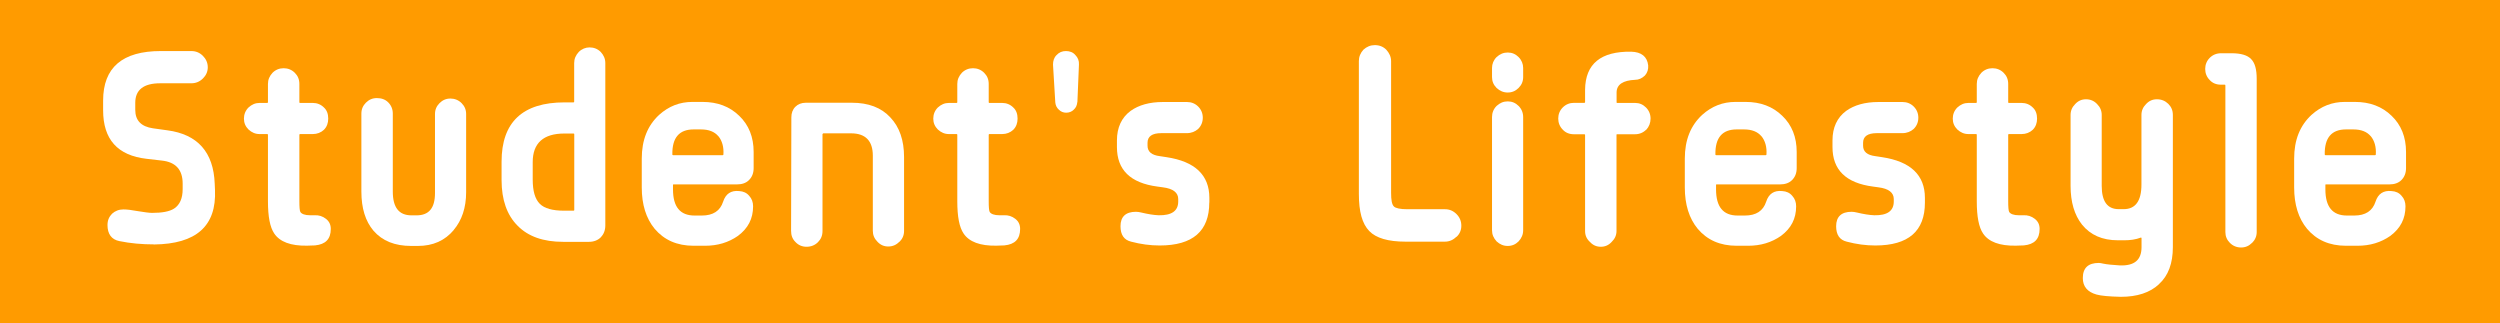 <?xml version="1.0" encoding="UTF-8"?>
<svg id="_レイヤー_2" data-name="レイヤー 2" xmlns="http://www.w3.org/2000/svg" viewBox="0 0 273.74 35.4">
  <defs>
    <style>
      .cls-1 {
        fill: #fff;
      }

      .cls-2 {
        fill: #ff9b00;
      }
    </style>
  </defs>
  <g id="_文字" data-name="文字">
    <g>
      <rect class="cls-2" y="0" width="273.74" height="35.4"/>
      <g>
        <path class="cls-1" d="M16.87,26.76c-1.33,0-2.58-.11-3.8-.36-.86-.17-1.3-.78-1.3-1.75,0-.53,.17-.91,.5-1.25,.33-.3,.75-.47,1.25-.47,.36,0,.89,.06,1.58,.19,.69,.11,1.22,.19,1.55,.19,1.08,0,1.89-.14,2.41-.47,.64-.42,.94-1.14,.94-2.13v-.61c0-1.5-.75-2.36-2.3-2.52l-1.64-.19c-3.19-.36-4.77-2.13-4.77-5.32v-1.05c0-3.63,2.11-5.43,6.32-5.43h3.33c.5,0,.92,.17,1.28,.53,.33,.33,.53,.75,.53,1.25,0,.47-.19,.89-.53,1.22-.36,.36-.78,.53-1.28,.53h-3.41c-1.8,0-2.72,.72-2.72,2.13v.78c0,1.16,.64,1.83,1.94,2.02l1.58,.22c3.3,.44,5.05,2.38,5.18,5.85l.03,.69c.17,3.94-2.05,5.91-6.68,5.96Z"/>
        <path class="cls-1" d="M34.5,26.87s-.31,0-.89,.03c-1.77,.03-2.97-.42-3.58-1.33-.47-.69-.69-1.86-.69-3.52v-7.29c0-.06-.03-.08-.08-.08h-.83c-.47,0-.86-.17-1.22-.5-.33-.33-.5-.72-.5-1.19s.17-.89,.5-1.22c.36-.33,.75-.5,1.22-.5h.83c.06,0,.08-.03,.08-.08v-2c0-.47,.17-.86,.5-1.22,.33-.33,.75-.5,1.22-.5s.89,.17,1.22,.5c.33,.33,.5,.72,.5,1.22v2c0,.06,.03,.08,.06,.08h1.41c.47,0,.89,.17,1.22,.5,.33,.3,.47,.72,.47,1.22,0,.47-.14,.89-.47,1.22-.33,.31-.75,.47-1.22,.47h-1.41s-.06,.03-.06,.08v7.26c0,.64,.03,1.05,.11,1.19,.14,.22,.5,.36,1.05,.36h.5c.47-.03,.89,.11,1.25,.39,.36,.28,.53,.64,.53,1.11,0,1.11-.58,1.69-1.72,1.8Z"/>
        <path class="cls-1" d="M49.69,25.18c-.97,1.16-2.27,1.75-3.94,1.75h-.72c-1.8,0-3.16-.55-4.13-1.66-.89-1.05-1.33-2.47-1.33-4.3V12.43c0-.47,.17-.86,.5-1.19,.33-.33,.72-.5,1.19-.5,.5,0,.92,.14,1.25,.47,.33,.33,.5,.75,.5,1.22v8.54c0,1.75,.67,2.61,2.05,2.61h.55c1.36,0,2.02-.8,2.02-2.44V12.48c0-.47,.17-.86,.5-1.19,.33-.33,.72-.5,1.19-.5s.89,.17,1.22,.5c.33,.33,.5,.72,.5,1.19v8.57c0,1.69-.47,3.08-1.36,4.13Z"/>
        <path class="cls-1" d="M65.79,25.98c-.33,.33-.78,.5-1.3,.5h-2.83c-2.16,0-3.83-.58-4.99-1.77-1.16-1.16-1.75-2.83-1.75-4.99v-2.02c0-4.32,2.3-6.49,6.9-6.49h.97c.06,0,.08-.03,.08-.08V6.91c0-.47,.17-.86,.5-1.22,.33-.33,.75-.5,1.19-.5,.47,0,.89,.17,1.22,.5,.33,.36,.5,.75,.5,1.22V24.68c0,.53-.17,.97-.5,1.3Zm-2.91-11.28c0-.06-.03-.08-.08-.08h-1c-2.3,0-3.47,1.05-3.47,3.13v1.91c0,1.25,.25,2.13,.78,2.66,.5,.5,1.39,.75,2.66,.75h1.03c.06,0,.08-.03,.08-.08V14.7Z"/>
        <path class="cls-1" d="M82.01,19.72c-.33,.33-.78,.47-1.3,.47h-6.96c-.06,0-.06,.03-.06,.08v.47c0,1.91,.78,2.86,2.36,2.86h.8c1.22,0,2-.5,2.33-1.52,.28-.86,.86-1.25,1.75-1.16,.47,.03,.83,.19,1.11,.53,.28,.3,.42,.69,.42,1.14,0,1.36-.55,2.41-1.66,3.24-1.03,.72-2.22,1.08-3.6,1.08h-1.25c-1.83,0-3.24-.64-4.27-1.86-.94-1.14-1.41-2.66-1.41-4.52v-3.16c0-2.05,.64-3.63,1.91-4.8,1.05-.94,2.25-1.41,3.63-1.41h1.11c1.64,0,2.97,.5,4.02,1.52,1.05,1,1.58,2.33,1.58,3.96v1.77c0,.53-.17,.97-.5,1.3Zm-3.35-4.8c-.42-.5-1.05-.75-1.91-.75h-.8c-1.58,0-2.36,.91-2.33,2.74,0,.06,.03,.08,.08,.08h5.43s.06,0,.08-.06c.06-.83-.14-1.52-.55-2.02Z"/>
        <path class="cls-1" d="M98.48,26.46c-.33,.36-.75,.53-1.22,.53s-.86-.17-1.19-.53c-.33-.33-.5-.72-.5-1.19v-8.23c0-1.61-.8-2.44-2.38-2.44h-3.05l-.08,.08v10.62c0,.5-.17,.89-.5,1.22s-.75,.5-1.25,.5c-.47,0-.89-.17-1.22-.53-.33-.33-.47-.72-.47-1.22l.03-12.42c0-.47,.14-.86,.44-1.16,.28-.28,.67-.44,1.14-.44h5.05c1.8,0,3.22,.53,4.21,1.61,1,1.05,1.5,2.5,1.5,4.33v8.1c0,.47-.17,.86-.5,1.19Z"/>
        <path class="cls-1" d="M109.98,26.87s-.3,0-.89,.03c-1.77,.03-2.97-.42-3.58-1.33-.47-.69-.69-1.86-.69-3.52v-7.29c0-.06-.03-.08-.08-.08h-.83c-.47,0-.86-.17-1.22-.5-.33-.33-.5-.72-.5-1.19s.17-.89,.5-1.22c.36-.33,.75-.5,1.22-.5h.83c.06,0,.08-.03,.08-.08v-2c0-.47,.17-.86,.5-1.22,.33-.33,.75-.5,1.22-.5s.89,.17,1.22,.5c.33,.33,.5,.72,.5,1.22v2c0,.06,.03,.08,.06,.08h1.41c.47,0,.89,.17,1.22,.5,.33,.3,.47,.72,.47,1.22,0,.47-.14,.89-.47,1.22-.33,.31-.75,.47-1.22,.47h-1.41s-.06,.03-.06,.08v7.26c0,.64,.03,1.05,.11,1.19,.14,.22,.5,.36,1.05,.36h.5c.47-.03,.89,.11,1.25,.39,.36,.28,.53,.64,.53,1.11,0,1.11-.58,1.69-1.72,1.8Z"/>
        <path class="cls-1" d="M117.96,11.18c-.03,.33-.14,.61-.39,.83-.22,.22-.5,.33-.83,.33-.3,0-.58-.11-.8-.33-.25-.22-.36-.5-.39-.8l-.25-4.13c0-.42,.11-.78,.39-1.05,.28-.3,.61-.44,1.03-.44s.78,.14,1.03,.44c.28,.28,.42,.64,.39,1.05l-.17,4.1Z"/>
        <path class="cls-1" d="M132.41,22.19c0,3.11-1.8,4.69-5.43,4.69-1.03,0-2.08-.14-3.13-.42-.78-.19-1.16-.75-1.16-1.69,0-1.05,.58-1.58,1.69-1.58,.17,0,.39,.03,.58,.08,.72,.17,1.36,.28,1.91,.3,1.41,.03,2.14-.47,2.14-1.5v-.28c0-.69-.55-1.14-1.69-1.28l-.58-.08c-2.97-.39-4.44-1.83-4.44-4.33v-.72c0-1.41,.5-2.5,1.5-3.24,.89-.64,2.08-.97,3.52-.97h2.66c.47,0,.89,.17,1.22,.5,.33,.33,.5,.75,.5,1.22s-.17,.89-.5,1.22c-.33,.3-.75,.47-1.25,.47h-2.8c-1,0-1.5,.36-1.5,1.05v.33c0,.64,.44,1.03,1.36,1.14l.72,.11c3.13,.47,4.69,1.97,4.69,4.46v.5Z"/>
        <path class="cls-1" d="M159.46,25.93c-.36,.36-.78,.53-1.25,.53h-4.32c-1.89,0-3.22-.39-3.96-1.16-.78-.8-1.14-2.13-1.14-4.05V6.69c0-.47,.17-.89,.5-1.25,.36-.33,.78-.5,1.25-.5,.5,0,.92,.17,1.25,.5,.33,.36,.53,.78,.53,1.25v14.42c0,.78,.08,1.28,.31,1.5,.19,.19,.69,.3,1.47,.3h4.13c.47,0,.89,.17,1.25,.53,.36,.36,.53,.78,.53,1.28,0,.47-.17,.89-.53,1.22Z"/>
        <path class="cls-1" d="M166.28,9.63c-.33,.33-.72,.5-1.19,.5s-.86-.17-1.22-.5c-.33-.33-.5-.72-.5-1.19v-1c0-.44,.17-.86,.5-1.19,.36-.33,.75-.5,1.22-.5s.86,.17,1.19,.5c.33,.33,.5,.75,.5,1.19v1c0,.47-.17,.86-.5,1.19Zm0,16.8c-.33,.33-.72,.5-1.19,.5s-.86-.17-1.22-.5c-.33-.36-.5-.75-.5-1.22V12.82c0-.47,.17-.89,.5-1.22,.36-.33,.75-.5,1.22-.5s.86,.17,1.19,.5c.33,.33,.5,.75,.5,1.22v12.39c0,.47-.17,.86-.5,1.22Z"/>
        <path class="cls-1" d="M180.25,14.2c-.33,.33-.75,.5-1.22,.5h-1.97c-.06,0-.06,.03-.06,.06v10.54c0,.47-.19,.86-.53,1.19-.33,.36-.72,.53-1.19,.53s-.86-.17-1.19-.53c-.36-.33-.53-.72-.53-1.19V14.76s-.03-.06-.06-.06h-1.16c-.5,0-.92-.17-1.22-.5-.33-.33-.5-.75-.5-1.22s.17-.89,.5-1.22,.75-.5,1.22-.5h1.16s.06-.03,.06-.08v-1.36c.03-2.83,1.72-4.21,5.05-4.16,1.11,.03,1.75,.53,1.86,1.5,.03,.42-.08,.8-.36,1.11-.31,.3-.67,.47-1.08,.47-1.3,.06-2,.5-2.02,1.36v1.11s0,.06,.06,.06h1.97c.47,0,.86,.17,1.19,.5,.33,.33,.5,.75,.5,1.22s-.17,.89-.47,1.22Z"/>
        <path class="cls-1" d="M196.22,19.72c-.33,.33-.78,.47-1.3,.47h-6.96c-.06,0-.06,.03-.06,.08v.47c0,1.91,.78,2.86,2.36,2.86h.8c1.22,0,2-.5,2.33-1.52,.28-.86,.86-1.25,1.75-1.16,.47,.03,.83,.19,1.11,.53,.28,.3,.42,.69,.42,1.14,0,1.36-.55,2.41-1.66,3.24-1.03,.72-2.22,1.08-3.6,1.08h-1.25c-1.83,0-3.24-.64-4.27-1.86-.94-1.14-1.41-2.66-1.41-4.52v-3.16c0-2.05,.64-3.63,1.91-4.8,1.05-.94,2.25-1.41,3.63-1.41h1.11c1.64,0,2.97,.5,4.02,1.52,1.05,1,1.58,2.33,1.58,3.96v1.77c0,.53-.17,.97-.5,1.3Zm-3.35-4.8c-.42-.5-1.05-.75-1.91-.75h-.8c-1.58,0-2.36,.91-2.33,2.74,0,.06,.03,.08,.08,.08h5.43s.06,0,.08-.06c.06-.83-.14-1.52-.55-2.02Z"/>
        <path class="cls-1" d="M210.77,22.19c0,3.11-1.8,4.69-5.43,4.69-1.03,0-2.08-.14-3.13-.42-.78-.19-1.16-.75-1.16-1.69,0-1.05,.58-1.58,1.69-1.58,.17,0,.39,.03,.58,.08,.72,.17,1.36,.28,1.91,.3,1.41,.03,2.13-.47,2.13-1.5v-.28c0-.69-.55-1.14-1.69-1.28l-.58-.08c-2.97-.39-4.44-1.83-4.44-4.33v-.72c0-1.41,.5-2.5,1.5-3.24,.89-.64,2.08-.97,3.52-.97h2.66c.47,0,.89,.17,1.22,.5,.33,.33,.5,.75,.5,1.22s-.17,.89-.5,1.22c-.33,.3-.75,.47-1.25,.47h-2.8c-1,0-1.5,.36-1.5,1.05v.33c0,.64,.44,1.03,1.36,1.14l.72,.11c3.13,.47,4.69,1.97,4.69,4.46v.5Z"/>
        <path class="cls-1" d="M221.61,26.87s-.3,0-.89,.03c-1.77,.03-2.97-.42-3.58-1.33-.47-.69-.69-1.86-.69-3.52v-7.29c0-.06-.03-.08-.08-.08h-.83c-.47,0-.86-.17-1.22-.5-.33-.33-.5-.72-.5-1.19s.17-.89,.5-1.22c.36-.33,.75-.5,1.22-.5h.83c.06,0,.08-.03,.08-.08v-2c0-.47,.17-.86,.5-1.22,.33-.33,.75-.5,1.22-.5s.89,.17,1.22,.5c.33,.33,.5,.72,.5,1.22v2c0,.06,.03,.08,.06,.08h1.41c.47,0,.89,.17,1.22,.5,.33,.3,.47,.72,.47,1.22,0,.47-.14,.89-.47,1.22-.33,.31-.75,.47-1.22,.47h-1.41s-.06,.03-.06,.08v7.26c0,.64,.03,1.05,.11,1.19,.14,.22,.5,.36,1.05,.36h.5c.47-.03,.89,.11,1.25,.39,.36,.28,.53,.64,.53,1.11,0,1.11-.58,1.69-1.72,1.8Z"/>
        <path class="cls-1" d="M236.41,31.11c-1,.94-2.41,1.39-4.19,1.39-1.28-.03-2.16-.11-2.66-.25-1-.28-1.5-.89-1.5-1.8,0-1.11,.58-1.66,1.75-1.66,.11,0,.3,.03,.5,.08,.39,.08,.97,.14,1.8,.19,1.58,.06,2.38-.58,2.38-2v-.97c0-.06-.03-.08-.06-.08-.58,.22-1.19,.3-1.83,.3h-.69c-1.72,0-3.02-.58-3.94-1.72-.83-1.05-1.25-2.47-1.25-4.24v-7.76c0-.47,.17-.86,.5-1.19,.33-.36,.72-.53,1.19-.53s.89,.17,1.22,.53c.33,.33,.5,.72,.5,1.19v7.76c0,1.69,.61,2.55,1.86,2.55h.55c1.28,0,1.94-.89,1.94-2.69v-7.62c0-.47,.17-.86,.5-1.19,.33-.36,.72-.53,1.19-.53,.5,0,.91,.17,1.25,.5,.33,.33,.5,.72,.5,1.22v14.47c0,1.77-.5,3.13-1.52,4.05Z"/>
        <path class="cls-1" d="M246.58,26.6c-.33,.33-.72,.5-1.19,.5s-.89-.17-1.22-.5c-.33-.33-.5-.72-.5-1.19V9.35c0-.06-.03-.08-.08-.08h-.44c-.47,0-.89-.17-1.19-.5-.33-.33-.5-.75-.5-1.22s.17-.89,.5-1.22c.33-.33,.75-.5,1.25-.5h1.14c1.03,0,1.75,.22,2.14,.64,.42,.42,.61,1.14,.61,2.16V25.4c0,.47-.17,.86-.5,1.19Z"/>
        <path class="cls-1" d="M262.94,19.72c-.33,.33-.78,.47-1.3,.47h-6.96c-.06,0-.06,.03-.06,.08v.47c0,1.91,.78,2.86,2.36,2.86h.8c1.22,0,2-.5,2.33-1.52,.28-.86,.86-1.25,1.75-1.16,.47,.03,.83,.19,1.11,.53,.28,.3,.42,.69,.42,1.14,0,1.36-.55,2.41-1.66,3.24-1.03,.72-2.22,1.08-3.6,1.08h-1.25c-1.83,0-3.24-.64-4.27-1.86-.94-1.14-1.41-2.66-1.41-4.52v-3.16c0-2.05,.64-3.63,1.91-4.8,1.05-.94,2.25-1.41,3.63-1.41h1.11c1.64,0,2.97,.5,4.02,1.52,1.05,1,1.58,2.33,1.58,3.96v1.77c0,.53-.17,.97-.5,1.3Zm-3.35-4.8c-.42-.5-1.05-.75-1.91-.75h-.8c-1.58,0-2.36,.91-2.33,2.74,0,.06,.03,.08,.08,.08h5.43s.06,0,.08-.06c.06-.83-.14-1.52-.55-2.02Z"/>
      </g>
    </g>
  </g>
</svg>